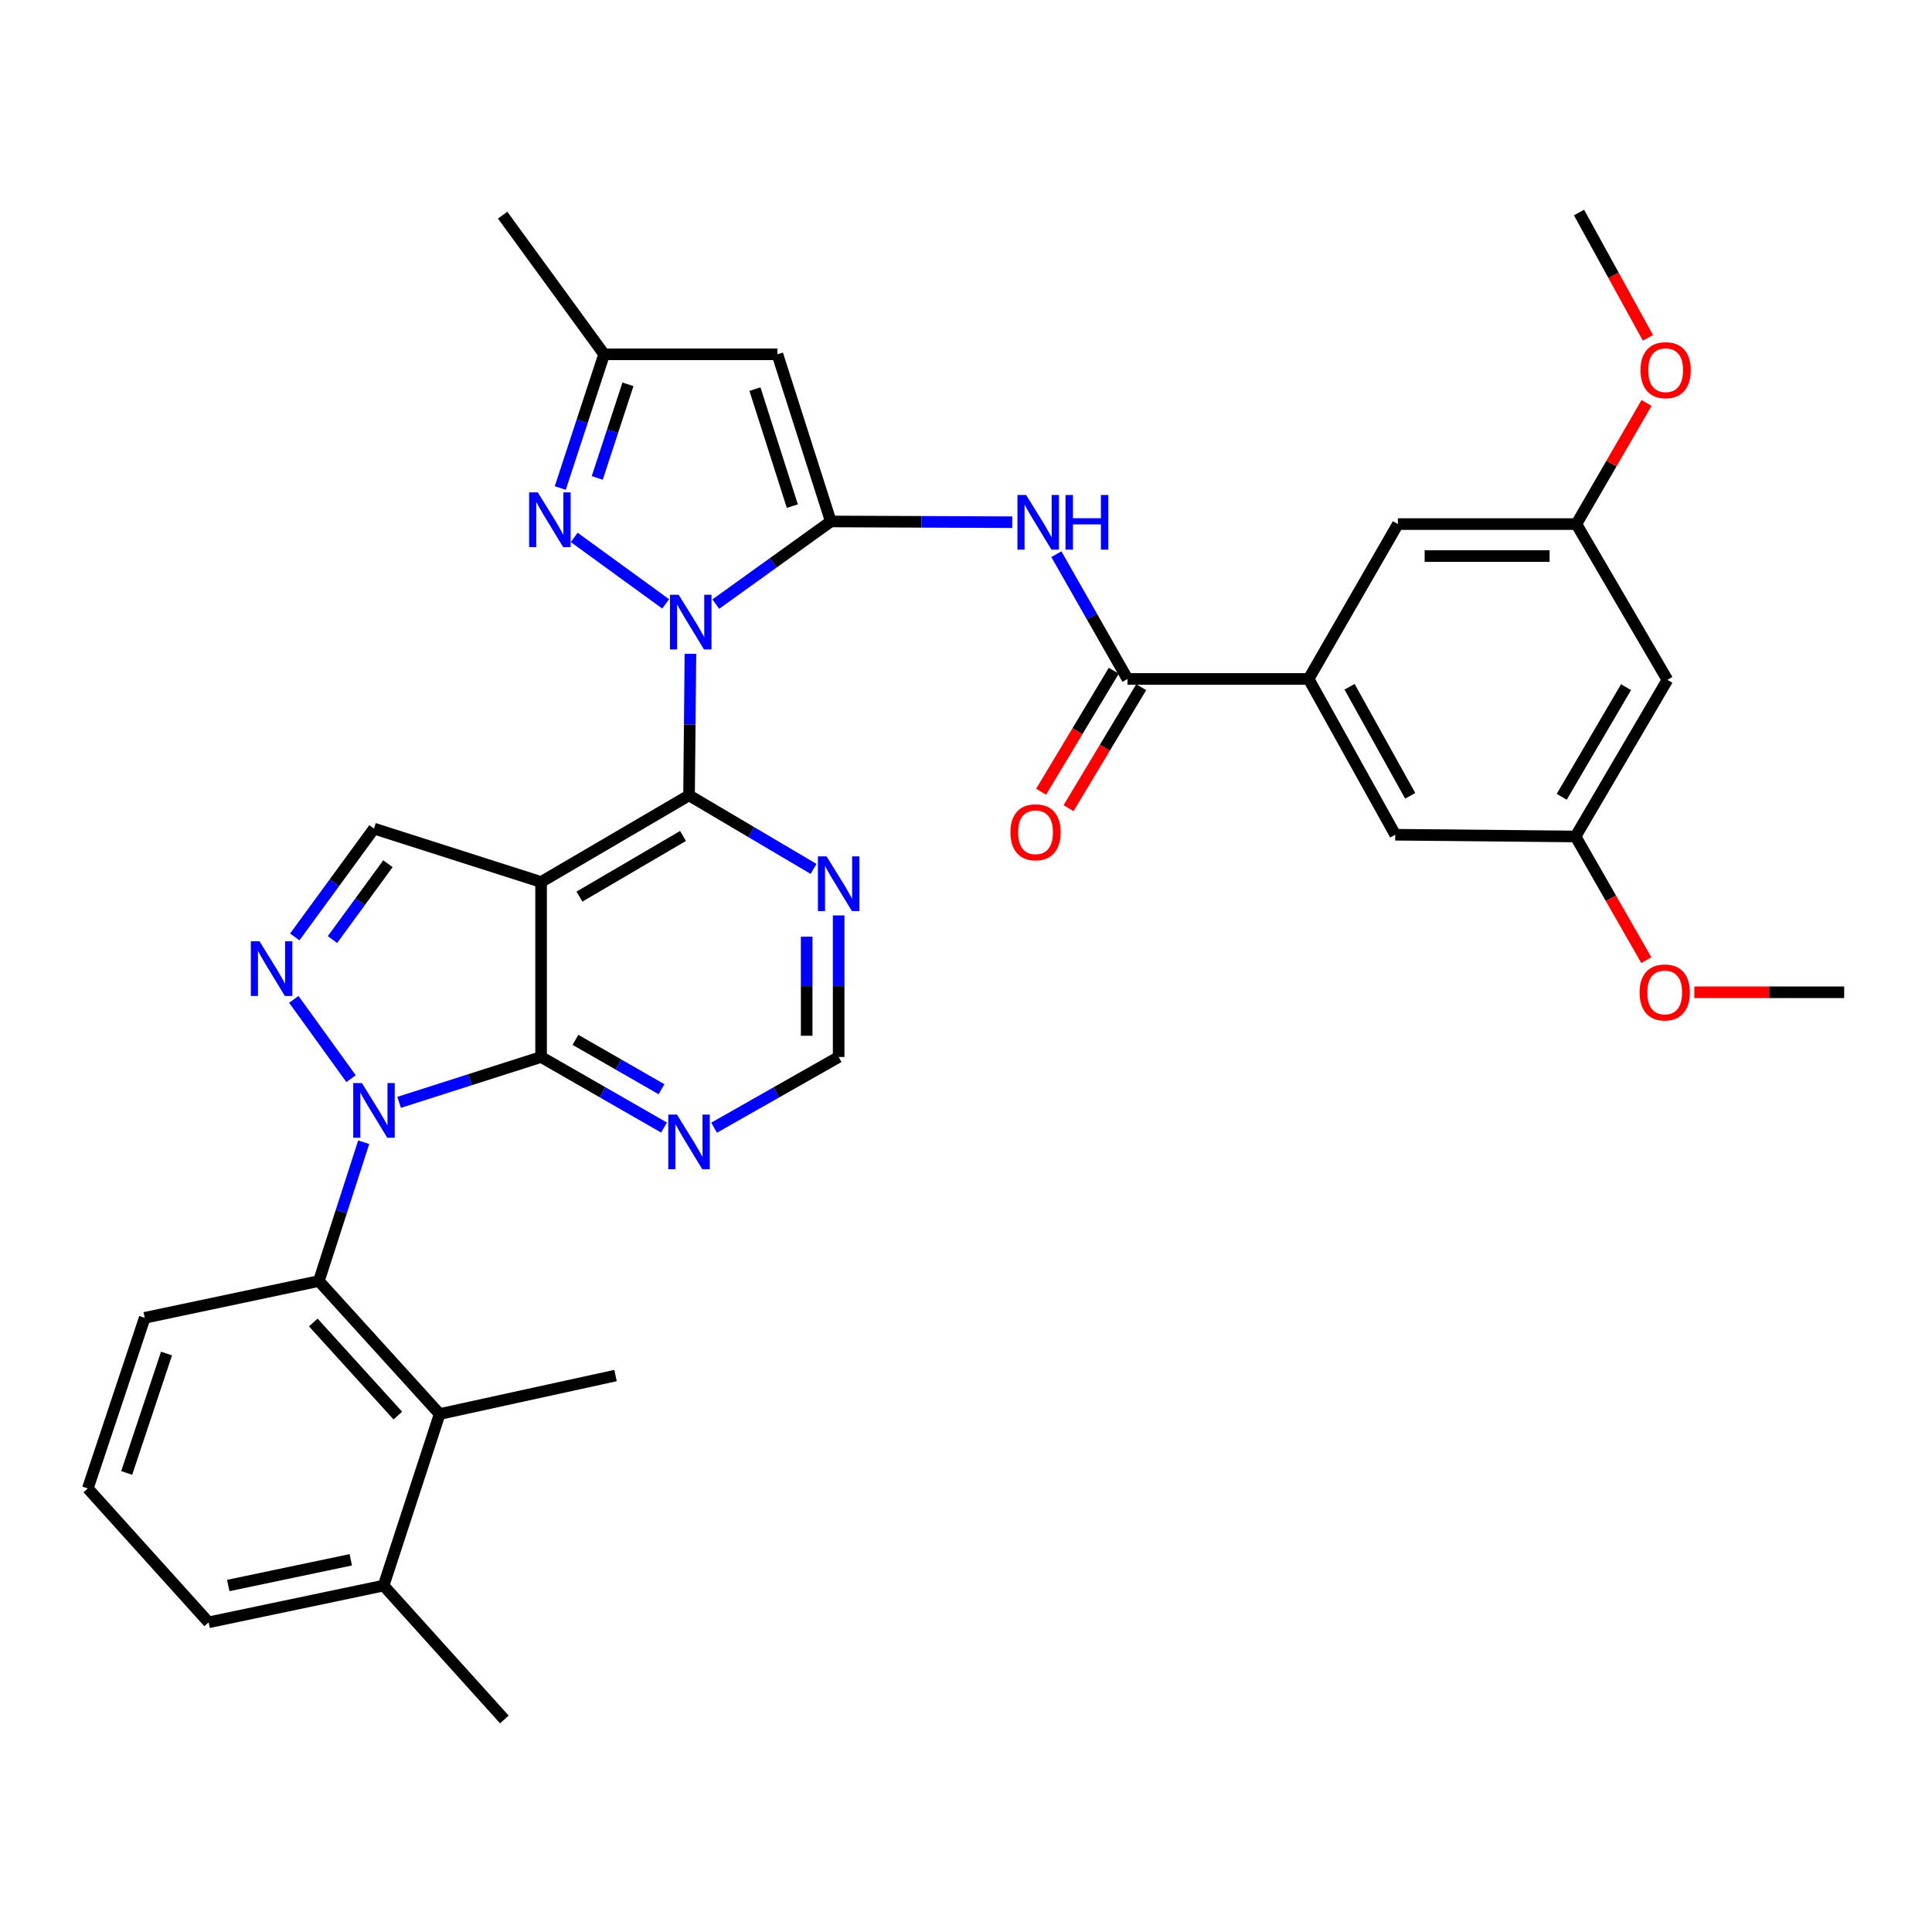 <?xml version='1.0' encoding='iso-8859-1'?>
<svg version='1.1' baseProfile='full'
              xmlns='http://www.w3.org/2000/svg'
                      xmlns:rdkit='http://www.rdkit.org/xml'
                      xmlns:xlink='http://www.w3.org/1999/xlink'
                  xml:space='preserve'
width='1000px' height='1000px' viewBox='0 0 1000 1000'>
<!-- END OF HEADER -->
<rect style='opacity:1.0;fill:#FFFFFF;stroke:none' width='1000' height='1000' x='0' y='0'> </rect>
<path class='bond-0' d='M 370.506,312.684 L 400.269,291.294' style='fill:none;fill-rule:evenodd;stroke:#0000FF;stroke-width:6px;stroke-linecap:butt;stroke-linejoin:miter;stroke-opacity:1' />
<path class='bond-0' d='M 400.269,291.294 L 430.032,269.903' style='fill:none;fill-rule:evenodd;stroke:#000000;stroke-width:6px;stroke-linecap:butt;stroke-linejoin:miter;stroke-opacity:1' />
<path class='bond-3' d='M 357.372,338.409 L 357.011,375.044' style='fill:none;fill-rule:evenodd;stroke:#0000FF;stroke-width:6px;stroke-linecap:butt;stroke-linejoin:miter;stroke-opacity:1' />
<path class='bond-3' d='M 357.011,375.044 L 356.651,411.68' style='fill:none;fill-rule:evenodd;stroke:#000000;stroke-width:6px;stroke-linecap:butt;stroke-linejoin:miter;stroke-opacity:1' />
<path class='bond-6' d='M 344.54,312.563 L 297.214,278.163' style='fill:none;fill-rule:evenodd;stroke:#0000FF;stroke-width:6px;stroke-linecap:butt;stroke-linejoin:miter;stroke-opacity:1' />
<path class='bond-7' d='M 430.032,269.903 L 402.388,183.386' style='fill:none;fill-rule:evenodd;stroke:#000000;stroke-width:6px;stroke-linecap:butt;stroke-linejoin:miter;stroke-opacity:1' />
<path class='bond-7' d='M 410.112,261.965 L 390.762,201.403' style='fill:none;fill-rule:evenodd;stroke:#000000;stroke-width:6px;stroke-linecap:butt;stroke-linejoin:miter;stroke-opacity:1' />
<path class='bond-8' d='M 430.032,269.903 L 476.992,270.1' style='fill:none;fill-rule:evenodd;stroke:#000000;stroke-width:6px;stroke-linecap:butt;stroke-linejoin:miter;stroke-opacity:1' />
<path class='bond-8' d='M 476.992,270.1 L 523.952,270.298' style='fill:none;fill-rule:evenodd;stroke:#0000FF;stroke-width:6px;stroke-linecap:butt;stroke-linejoin:miter;stroke-opacity:1' />
<path class='bond-1' d='M 206.588,570.577 L 243.328,558.838' style='fill:none;fill-rule:evenodd;stroke:#0000FF;stroke-width:6px;stroke-linecap:butt;stroke-linejoin:miter;stroke-opacity:1' />
<path class='bond-1' d='M 243.328,558.838 L 280.068,547.099' style='fill:none;fill-rule:evenodd;stroke:#000000;stroke-width:6px;stroke-linecap:butt;stroke-linejoin:miter;stroke-opacity:1' />
<path class='bond-9' d='M 188.254,591.214 L 176.648,627.139' style='fill:none;fill-rule:evenodd;stroke:#0000FF;stroke-width:6px;stroke-linecap:butt;stroke-linejoin:miter;stroke-opacity:1' />
<path class='bond-9' d='M 176.648,627.139 L 165.043,663.063' style='fill:none;fill-rule:evenodd;stroke:#000000;stroke-width:6px;stroke-linecap:butt;stroke-linejoin:miter;stroke-opacity:1' />
<path class='bond-37' d='M 181.716,558.311 L 152.079,517.278' style='fill:none;fill-rule:evenodd;stroke:#0000FF;stroke-width:6px;stroke-linecap:butt;stroke-linejoin:miter;stroke-opacity:1' />
<path class='bond-2' d='M 280.068,456.516 L 356.651,411.68' style='fill:none;fill-rule:evenodd;stroke:#000000;stroke-width:6px;stroke-linecap:butt;stroke-linejoin:miter;stroke-opacity:1' />
<path class='bond-2' d='M 299.922,464.08 L 353.529,432.694' style='fill:none;fill-rule:evenodd;stroke:#000000;stroke-width:6px;stroke-linecap:butt;stroke-linejoin:miter;stroke-opacity:1' />
<path class='bond-4' d='M 280.068,456.516 L 280.068,547.099' style='fill:none;fill-rule:evenodd;stroke:#000000;stroke-width:6px;stroke-linecap:butt;stroke-linejoin:miter;stroke-opacity:1' />
<path class='bond-10' d='M 280.068,456.516 L 193.578,428.882' style='fill:none;fill-rule:evenodd;stroke:#000000;stroke-width:6px;stroke-linecap:butt;stroke-linejoin:miter;stroke-opacity:1' />
<path class='bond-13' d='M 356.651,411.68 L 388.875,430.713' style='fill:none;fill-rule:evenodd;stroke:#000000;stroke-width:6px;stroke-linecap:butt;stroke-linejoin:miter;stroke-opacity:1' />
<path class='bond-13' d='M 388.875,430.713 L 421.1,449.746' style='fill:none;fill-rule:evenodd;stroke:#0000FF;stroke-width:6px;stroke-linecap:butt;stroke-linejoin:miter;stroke-opacity:1' />
<path class='bond-36' d='M 280.068,547.099 L 311.886,565.36' style='fill:none;fill-rule:evenodd;stroke:#000000;stroke-width:6px;stroke-linecap:butt;stroke-linejoin:miter;stroke-opacity:1' />
<path class='bond-36' d='M 311.886,565.36 L 343.703,583.622' style='fill:none;fill-rule:evenodd;stroke:#0000FF;stroke-width:6px;stroke-linecap:butt;stroke-linejoin:miter;stroke-opacity:1' />
<path class='bond-36' d='M 297.856,538.217 L 320.128,550.999' style='fill:none;fill-rule:evenodd;stroke:#000000;stroke-width:6px;stroke-linecap:butt;stroke-linejoin:miter;stroke-opacity:1' />
<path class='bond-36' d='M 320.128,550.999 L 342.4,563.782' style='fill:none;fill-rule:evenodd;stroke:#0000FF;stroke-width:6px;stroke-linecap:butt;stroke-linejoin:miter;stroke-opacity:1' />
<path class='bond-5' d='M 152.577,484.957 L 173.078,456.919' style='fill:none;fill-rule:evenodd;stroke:#0000FF;stroke-width:6px;stroke-linecap:butt;stroke-linejoin:miter;stroke-opacity:1' />
<path class='bond-5' d='M 173.078,456.919 L 193.578,428.882' style='fill:none;fill-rule:evenodd;stroke:#000000;stroke-width:6px;stroke-linecap:butt;stroke-linejoin:miter;stroke-opacity:1' />
<path class='bond-5' d='M 172.094,486.319 L 186.444,466.693' style='fill:none;fill-rule:evenodd;stroke:#0000FF;stroke-width:6px;stroke-linecap:butt;stroke-linejoin:miter;stroke-opacity:1' />
<path class='bond-5' d='M 186.444,466.693 L 200.795,447.066' style='fill:none;fill-rule:evenodd;stroke:#000000;stroke-width:6px;stroke-linecap:butt;stroke-linejoin:miter;stroke-opacity:1' />
<path class='bond-14' d='M 290.003,252.598 L 301.35,217.992' style='fill:none;fill-rule:evenodd;stroke:#0000FF;stroke-width:6px;stroke-linecap:butt;stroke-linejoin:miter;stroke-opacity:1' />
<path class='bond-14' d='M 301.35,217.992 L 312.697,183.386' style='fill:none;fill-rule:evenodd;stroke:#000000;stroke-width:6px;stroke-linecap:butt;stroke-linejoin:miter;stroke-opacity:1' />
<path class='bond-14' d='M 309.142,247.375 L 317.084,223.151' style='fill:none;fill-rule:evenodd;stroke:#0000FF;stroke-width:6px;stroke-linecap:butt;stroke-linejoin:miter;stroke-opacity:1' />
<path class='bond-14' d='M 317.084,223.151 L 325.027,198.927' style='fill:none;fill-rule:evenodd;stroke:#000000;stroke-width:6px;stroke-linecap:butt;stroke-linejoin:miter;stroke-opacity:1' />
<path class='bond-35' d='M 402.388,183.386 L 312.697,183.386' style='fill:none;fill-rule:evenodd;stroke:#000000;stroke-width:6px;stroke-linecap:butt;stroke-linejoin:miter;stroke-opacity:1' />
<path class='bond-11' d='M 546.776,286.847 L 565.18,319.136' style='fill:none;fill-rule:evenodd;stroke:#0000FF;stroke-width:6px;stroke-linecap:butt;stroke-linejoin:miter;stroke-opacity:1' />
<path class='bond-11' d='M 565.18,319.136 L 583.583,351.425' style='fill:none;fill-rule:evenodd;stroke:#000000;stroke-width:6px;stroke-linecap:butt;stroke-linejoin:miter;stroke-opacity:1' />
<path class='bond-16' d='M 165.043,663.063 L 227.56,731.9' style='fill:none;fill-rule:evenodd;stroke:#000000;stroke-width:6px;stroke-linecap:butt;stroke-linejoin:miter;stroke-opacity:1' />
<path class='bond-16' d='M 162.163,684.521 L 205.925,732.707' style='fill:none;fill-rule:evenodd;stroke:#000000;stroke-width:6px;stroke-linecap:butt;stroke-linejoin:miter;stroke-opacity:1' />
<path class='bond-25' d='M 165.043,663.063 L 74.901,682.105' style='fill:none;fill-rule:evenodd;stroke:#000000;stroke-width:6px;stroke-linecap:butt;stroke-linejoin:miter;stroke-opacity:1' />
<path class='bond-15' d='M 583.583,351.425 L 677.34,351.425' style='fill:none;fill-rule:evenodd;stroke:#000000;stroke-width:6px;stroke-linecap:butt;stroke-linejoin:miter;stroke-opacity:1' />
<path class='bond-20' d='M 576.484,347.165 L 557.687,378.483' style='fill:none;fill-rule:evenodd;stroke:#000000;stroke-width:6px;stroke-linecap:butt;stroke-linejoin:miter;stroke-opacity:1' />
<path class='bond-20' d='M 557.687,378.483 L 538.889,409.802' style='fill:none;fill-rule:evenodd;stroke:#FF0000;stroke-width:6px;stroke-linecap:butt;stroke-linejoin:miter;stroke-opacity:1' />
<path class='bond-20' d='M 590.682,355.686 L 571.884,387.005' style='fill:none;fill-rule:evenodd;stroke:#000000;stroke-width:6px;stroke-linecap:butt;stroke-linejoin:miter;stroke-opacity:1' />
<path class='bond-20' d='M 571.884,387.005 L 553.086,418.323' style='fill:none;fill-rule:evenodd;stroke:#FF0000;stroke-width:6px;stroke-linecap:butt;stroke-linejoin:miter;stroke-opacity:1' />
<path class='bond-12' d='M 369.617,583.693 L 401.853,565.396' style='fill:none;fill-rule:evenodd;stroke:#0000FF;stroke-width:6px;stroke-linecap:butt;stroke-linejoin:miter;stroke-opacity:1' />
<path class='bond-12' d='M 401.853,565.396 L 434.089,547.099' style='fill:none;fill-rule:evenodd;stroke:#000000;stroke-width:6px;stroke-linecap:butt;stroke-linejoin:miter;stroke-opacity:1' />
<path class='bond-17' d='M 434.089,473.819 L 434.089,510.459' style='fill:none;fill-rule:evenodd;stroke:#0000FF;stroke-width:6px;stroke-linecap:butt;stroke-linejoin:miter;stroke-opacity:1' />
<path class='bond-17' d='M 434.089,510.459 L 434.089,547.099' style='fill:none;fill-rule:evenodd;stroke:#000000;stroke-width:6px;stroke-linecap:butt;stroke-linejoin:miter;stroke-opacity:1' />
<path class='bond-17' d='M 417.53,484.811 L 417.53,510.459' style='fill:none;fill-rule:evenodd;stroke:#0000FF;stroke-width:6px;stroke-linecap:butt;stroke-linejoin:miter;stroke-opacity:1' />
<path class='bond-17' d='M 417.53,510.459 L 417.53,536.107' style='fill:none;fill-rule:evenodd;stroke:#000000;stroke-width:6px;stroke-linecap:butt;stroke-linejoin:miter;stroke-opacity:1' />
<path class='bond-30' d='M 312.697,183.386 L 260.171,111.366' style='fill:none;fill-rule:evenodd;stroke:#000000;stroke-width:6px;stroke-linecap:butt;stroke-linejoin:miter;stroke-opacity:1' />
<path class='bond-18' d='M 677.34,351.425 L 722.176,432.056' style='fill:none;fill-rule:evenodd;stroke:#000000;stroke-width:6px;stroke-linecap:butt;stroke-linejoin:miter;stroke-opacity:1' />
<path class='bond-18' d='M 698.537,355.473 L 729.922,411.914' style='fill:none;fill-rule:evenodd;stroke:#000000;stroke-width:6px;stroke-linecap:butt;stroke-linejoin:miter;stroke-opacity:1' />
<path class='bond-19' d='M 677.34,351.425 L 723.538,271.265' style='fill:none;fill-rule:evenodd;stroke:#000000;stroke-width:6px;stroke-linecap:butt;stroke-linejoin:miter;stroke-opacity:1' />
<path class='bond-24' d='M 227.56,731.9 L 198.555,820.699' style='fill:none;fill-rule:evenodd;stroke:#000000;stroke-width:6px;stroke-linecap:butt;stroke-linejoin:miter;stroke-opacity:1' />
<path class='bond-28' d='M 227.56,731.9 L 318.594,711.984' style='fill:none;fill-rule:evenodd;stroke:#000000;stroke-width:6px;stroke-linecap:butt;stroke-linejoin:miter;stroke-opacity:1' />
<path class='bond-22' d='M 722.176,432.056 L 815.492,432.957' style='fill:none;fill-rule:evenodd;stroke:#000000;stroke-width:6px;stroke-linecap:butt;stroke-linejoin:miter;stroke-opacity:1' />
<path class='bond-23' d='M 723.538,271.265 L 815.934,271.265' style='fill:none;fill-rule:evenodd;stroke:#000000;stroke-width:6px;stroke-linecap:butt;stroke-linejoin:miter;stroke-opacity:1' />
<path class='bond-23' d='M 737.397,287.823 L 802.074,287.823' style='fill:none;fill-rule:evenodd;stroke:#000000;stroke-width:6px;stroke-linecap:butt;stroke-linejoin:miter;stroke-opacity:1' />
<path class='bond-21' d='M 863.051,351.895 L 815.934,271.265' style='fill:none;fill-rule:evenodd;stroke:#000000;stroke-width:6px;stroke-linecap:butt;stroke-linejoin:miter;stroke-opacity:1' />
<path class='bond-38' d='M 863.051,351.895 L 815.492,432.957' style='fill:none;fill-rule:evenodd;stroke:#000000;stroke-width:6px;stroke-linecap:butt;stroke-linejoin:miter;stroke-opacity:1' />
<path class='bond-38' d='M 841.636,355.675 L 808.344,412.419' style='fill:none;fill-rule:evenodd;stroke:#000000;stroke-width:6px;stroke-linecap:butt;stroke-linejoin:miter;stroke-opacity:1' />
<path class='bond-26' d='M 815.492,432.957 L 833.817,464.96' style='fill:none;fill-rule:evenodd;stroke:#000000;stroke-width:6px;stroke-linecap:butt;stroke-linejoin:miter;stroke-opacity:1' />
<path class='bond-26' d='M 833.817,464.96 L 852.141,496.962' style='fill:none;fill-rule:evenodd;stroke:#FF0000;stroke-width:6px;stroke-linecap:butt;stroke-linejoin:miter;stroke-opacity:1' />
<path class='bond-27' d='M 815.934,271.265 L 834.093,239.923' style='fill:none;fill-rule:evenodd;stroke:#000000;stroke-width:6px;stroke-linecap:butt;stroke-linejoin:miter;stroke-opacity:1' />
<path class='bond-27' d='M 834.093,239.923 L 852.253,208.582' style='fill:none;fill-rule:evenodd;stroke:#FF0000;stroke-width:6px;stroke-linecap:butt;stroke-linejoin:miter;stroke-opacity:1' />
<path class='bond-32' d='M 198.555,820.699 L 261.054,889.995' style='fill:none;fill-rule:evenodd;stroke:#000000;stroke-width:6px;stroke-linecap:butt;stroke-linejoin:miter;stroke-opacity:1' />
<path class='bond-39' d='M 198.555,820.699 L 107.972,839.713' style='fill:none;fill-rule:evenodd;stroke:#000000;stroke-width:6px;stroke-linecap:butt;stroke-linejoin:miter;stroke-opacity:1' />
<path class='bond-39' d='M 181.566,807.346 L 118.157,820.656' style='fill:none;fill-rule:evenodd;stroke:#000000;stroke-width:6px;stroke-linecap:butt;stroke-linejoin:miter;stroke-opacity:1' />
<path class='bond-29' d='M 74.901,682.105 L 45.455,770.407' style='fill:none;fill-rule:evenodd;stroke:#000000;stroke-width:6px;stroke-linecap:butt;stroke-linejoin:miter;stroke-opacity:1' />
<path class='bond-29' d='M 86.192,700.589 L 65.579,762.4' style='fill:none;fill-rule:evenodd;stroke:#000000;stroke-width:6px;stroke-linecap:butt;stroke-linejoin:miter;stroke-opacity:1' />
<path class='bond-33' d='M 876.993,513.605 L 915.769,513.605' style='fill:none;fill-rule:evenodd;stroke:#FF0000;stroke-width:6px;stroke-linecap:butt;stroke-linejoin:miter;stroke-opacity:1' />
<path class='bond-33' d='M 915.769,513.605 L 954.545,513.605' style='fill:none;fill-rule:evenodd;stroke:#000000;stroke-width:6px;stroke-linecap:butt;stroke-linejoin:miter;stroke-opacity:1' />
<path class='bond-34' d='M 852.983,174.872 L 835.139,142.438' style='fill:none;fill-rule:evenodd;stroke:#FF0000;stroke-width:6px;stroke-linecap:butt;stroke-linejoin:miter;stroke-opacity:1' />
<path class='bond-34' d='M 835.139,142.438 L 817.295,110.005' style='fill:none;fill-rule:evenodd;stroke:#000000;stroke-width:6px;stroke-linecap:butt;stroke-linejoin:miter;stroke-opacity:1' />
<path class='bond-31' d='M 45.455,770.407 L 107.972,839.713' style='fill:none;fill-rule:evenodd;stroke:#000000;stroke-width:6px;stroke-linecap:butt;stroke-linejoin:miter;stroke-opacity:1' />
<path  class='atom-0' d='M 351.274 307.847
L 360.554 322.847
Q 361.474 324.327, 362.954 327.007
Q 364.434 329.687, 364.514 329.847
L 364.514 307.847
L 368.274 307.847
L 368.274 336.167
L 364.394 336.167
L 354.434 319.767
Q 353.274 317.847, 352.034 315.647
Q 350.834 313.447, 350.474 312.767
L 350.474 336.167
L 346.794 336.167
L 346.794 307.847
L 351.274 307.847
' fill='#0000FF'/>
<path  class='atom-2' d='M 187.318 560.573
L 196.598 575.573
Q 197.518 577.053, 198.998 579.733
Q 200.478 582.413, 200.558 582.573
L 200.558 560.573
L 204.318 560.573
L 204.318 588.893
L 200.438 588.893
L 190.478 572.493
Q 189.318 570.573, 188.078 568.373
Q 186.878 566.173, 186.518 565.493
L 186.518 588.893
L 182.838 588.893
L 182.838 560.573
L 187.318 560.573
' fill='#0000FF'/>
<path  class='atom-6' d='M 134.322 487.201
L 143.602 502.201
Q 144.522 503.681, 146.002 506.361
Q 147.482 509.041, 147.562 509.201
L 147.562 487.201
L 151.322 487.201
L 151.322 515.521
L 147.442 515.521
L 137.482 499.121
Q 136.322 497.201, 135.082 495.001
Q 133.882 492.801, 133.522 492.121
L 133.522 515.521
L 129.842 515.521
L 129.842 487.201
L 134.322 487.201
' fill='#0000FF'/>
<path  class='atom-7' d='M 278.362 254.851
L 287.642 269.851
Q 288.562 271.331, 290.042 274.011
Q 291.522 276.691, 291.602 276.851
L 291.602 254.851
L 295.362 254.851
L 295.362 283.171
L 291.482 283.171
L 281.522 266.771
Q 280.362 264.851, 279.122 262.651
Q 277.922 260.451, 277.562 259.771
L 277.562 283.171
L 273.882 283.171
L 273.882 254.851
L 278.362 254.851
' fill='#0000FF'/>
<path  class='atom-9' d='M 531.116 256.194
L 540.396 271.194
Q 541.316 272.674, 542.796 275.354
Q 544.276 278.034, 544.356 278.194
L 544.356 256.194
L 548.116 256.194
L 548.116 284.514
L 544.236 284.514
L 534.276 268.114
Q 533.116 266.194, 531.876 263.994
Q 530.676 261.794, 530.316 261.114
L 530.316 284.514
L 526.636 284.514
L 526.636 256.194
L 531.116 256.194
' fill='#0000FF'/>
<path  class='atom-9' d='M 551.516 256.194
L 555.356 256.194
L 555.356 268.234
L 569.836 268.234
L 569.836 256.194
L 573.676 256.194
L 573.676 284.514
L 569.836 284.514
L 569.836 271.434
L 555.356 271.434
L 555.356 284.514
L 551.516 284.514
L 551.516 256.194
' fill='#0000FF'/>
<path  class='atom-13' d='M 350.391 576.893
L 359.671 591.893
Q 360.591 593.373, 362.071 596.053
Q 363.551 598.733, 363.631 598.893
L 363.631 576.893
L 367.391 576.893
L 367.391 605.213
L 363.511 605.213
L 353.551 588.813
Q 352.391 586.893, 351.151 584.693
Q 349.951 582.493, 349.591 581.813
L 349.591 605.213
L 345.911 605.213
L 345.911 576.893
L 350.391 576.893
' fill='#0000FF'/>
<path  class='atom-14' d='M 427.829 443.257
L 437.109 458.257
Q 438.029 459.737, 439.509 462.417
Q 440.989 465.097, 441.069 465.257
L 441.069 443.257
L 444.829 443.257
L 444.829 471.577
L 440.949 471.577
L 430.989 455.177
Q 429.829 453.257, 428.589 451.057
Q 427.389 448.857, 427.029 448.177
L 427.029 471.577
L 423.349 471.577
L 423.349 443.257
L 427.829 443.257
' fill='#0000FF'/>
<path  class='atom-21' d='M 523.005 430.774
Q 523.005 423.974, 526.365 420.174
Q 529.725 416.374, 536.005 416.374
Q 542.285 416.374, 545.645 420.174
Q 549.005 423.974, 549.005 430.774
Q 549.005 437.654, 545.605 441.574
Q 542.205 445.454, 536.005 445.454
Q 529.765 445.454, 526.365 441.574
Q 523.005 437.694, 523.005 430.774
M 536.005 442.254
Q 540.325 442.254, 542.645 439.374
Q 545.005 436.454, 545.005 430.774
Q 545.005 425.214, 542.645 422.414
Q 540.325 419.574, 536.005 419.574
Q 531.685 419.574, 529.325 422.374
Q 527.005 425.174, 527.005 430.774
Q 527.005 436.494, 529.325 439.374
Q 531.685 442.254, 536.005 442.254
' fill='#FF0000'/>
<path  class='atom-27' d='M 848.671 513.685
Q 848.671 506.885, 852.031 503.085
Q 855.391 499.285, 861.671 499.285
Q 867.951 499.285, 871.311 503.085
Q 874.671 506.885, 874.671 513.685
Q 874.671 520.565, 871.271 524.485
Q 867.871 528.365, 861.671 528.365
Q 855.431 528.365, 852.031 524.485
Q 848.671 520.605, 848.671 513.685
M 861.671 525.165
Q 865.991 525.165, 868.311 522.285
Q 870.671 519.365, 870.671 513.685
Q 870.671 508.125, 868.311 505.325
Q 865.991 502.485, 861.671 502.485
Q 857.351 502.485, 854.991 505.285
Q 852.671 508.085, 852.671 513.685
Q 852.671 519.405, 854.991 522.285
Q 857.351 525.165, 861.671 525.165
' fill='#FF0000'/>
<path  class='atom-28' d='M 849.141 191.598
Q 849.141 184.798, 852.501 180.998
Q 855.861 177.198, 862.141 177.198
Q 868.421 177.198, 871.781 180.998
Q 875.141 184.798, 875.141 191.598
Q 875.141 198.478, 871.741 202.398
Q 868.341 206.278, 862.141 206.278
Q 855.901 206.278, 852.501 202.398
Q 849.141 198.518, 849.141 191.598
M 862.141 203.078
Q 866.461 203.078, 868.781 200.198
Q 871.141 197.278, 871.141 191.598
Q 871.141 186.038, 868.781 183.238
Q 866.461 180.398, 862.141 180.398
Q 857.821 180.398, 855.461 183.198
Q 853.141 185.998, 853.141 191.598
Q 853.141 197.318, 855.461 200.198
Q 857.821 203.078, 862.141 203.078
' fill='#FF0000'/>
</svg>
